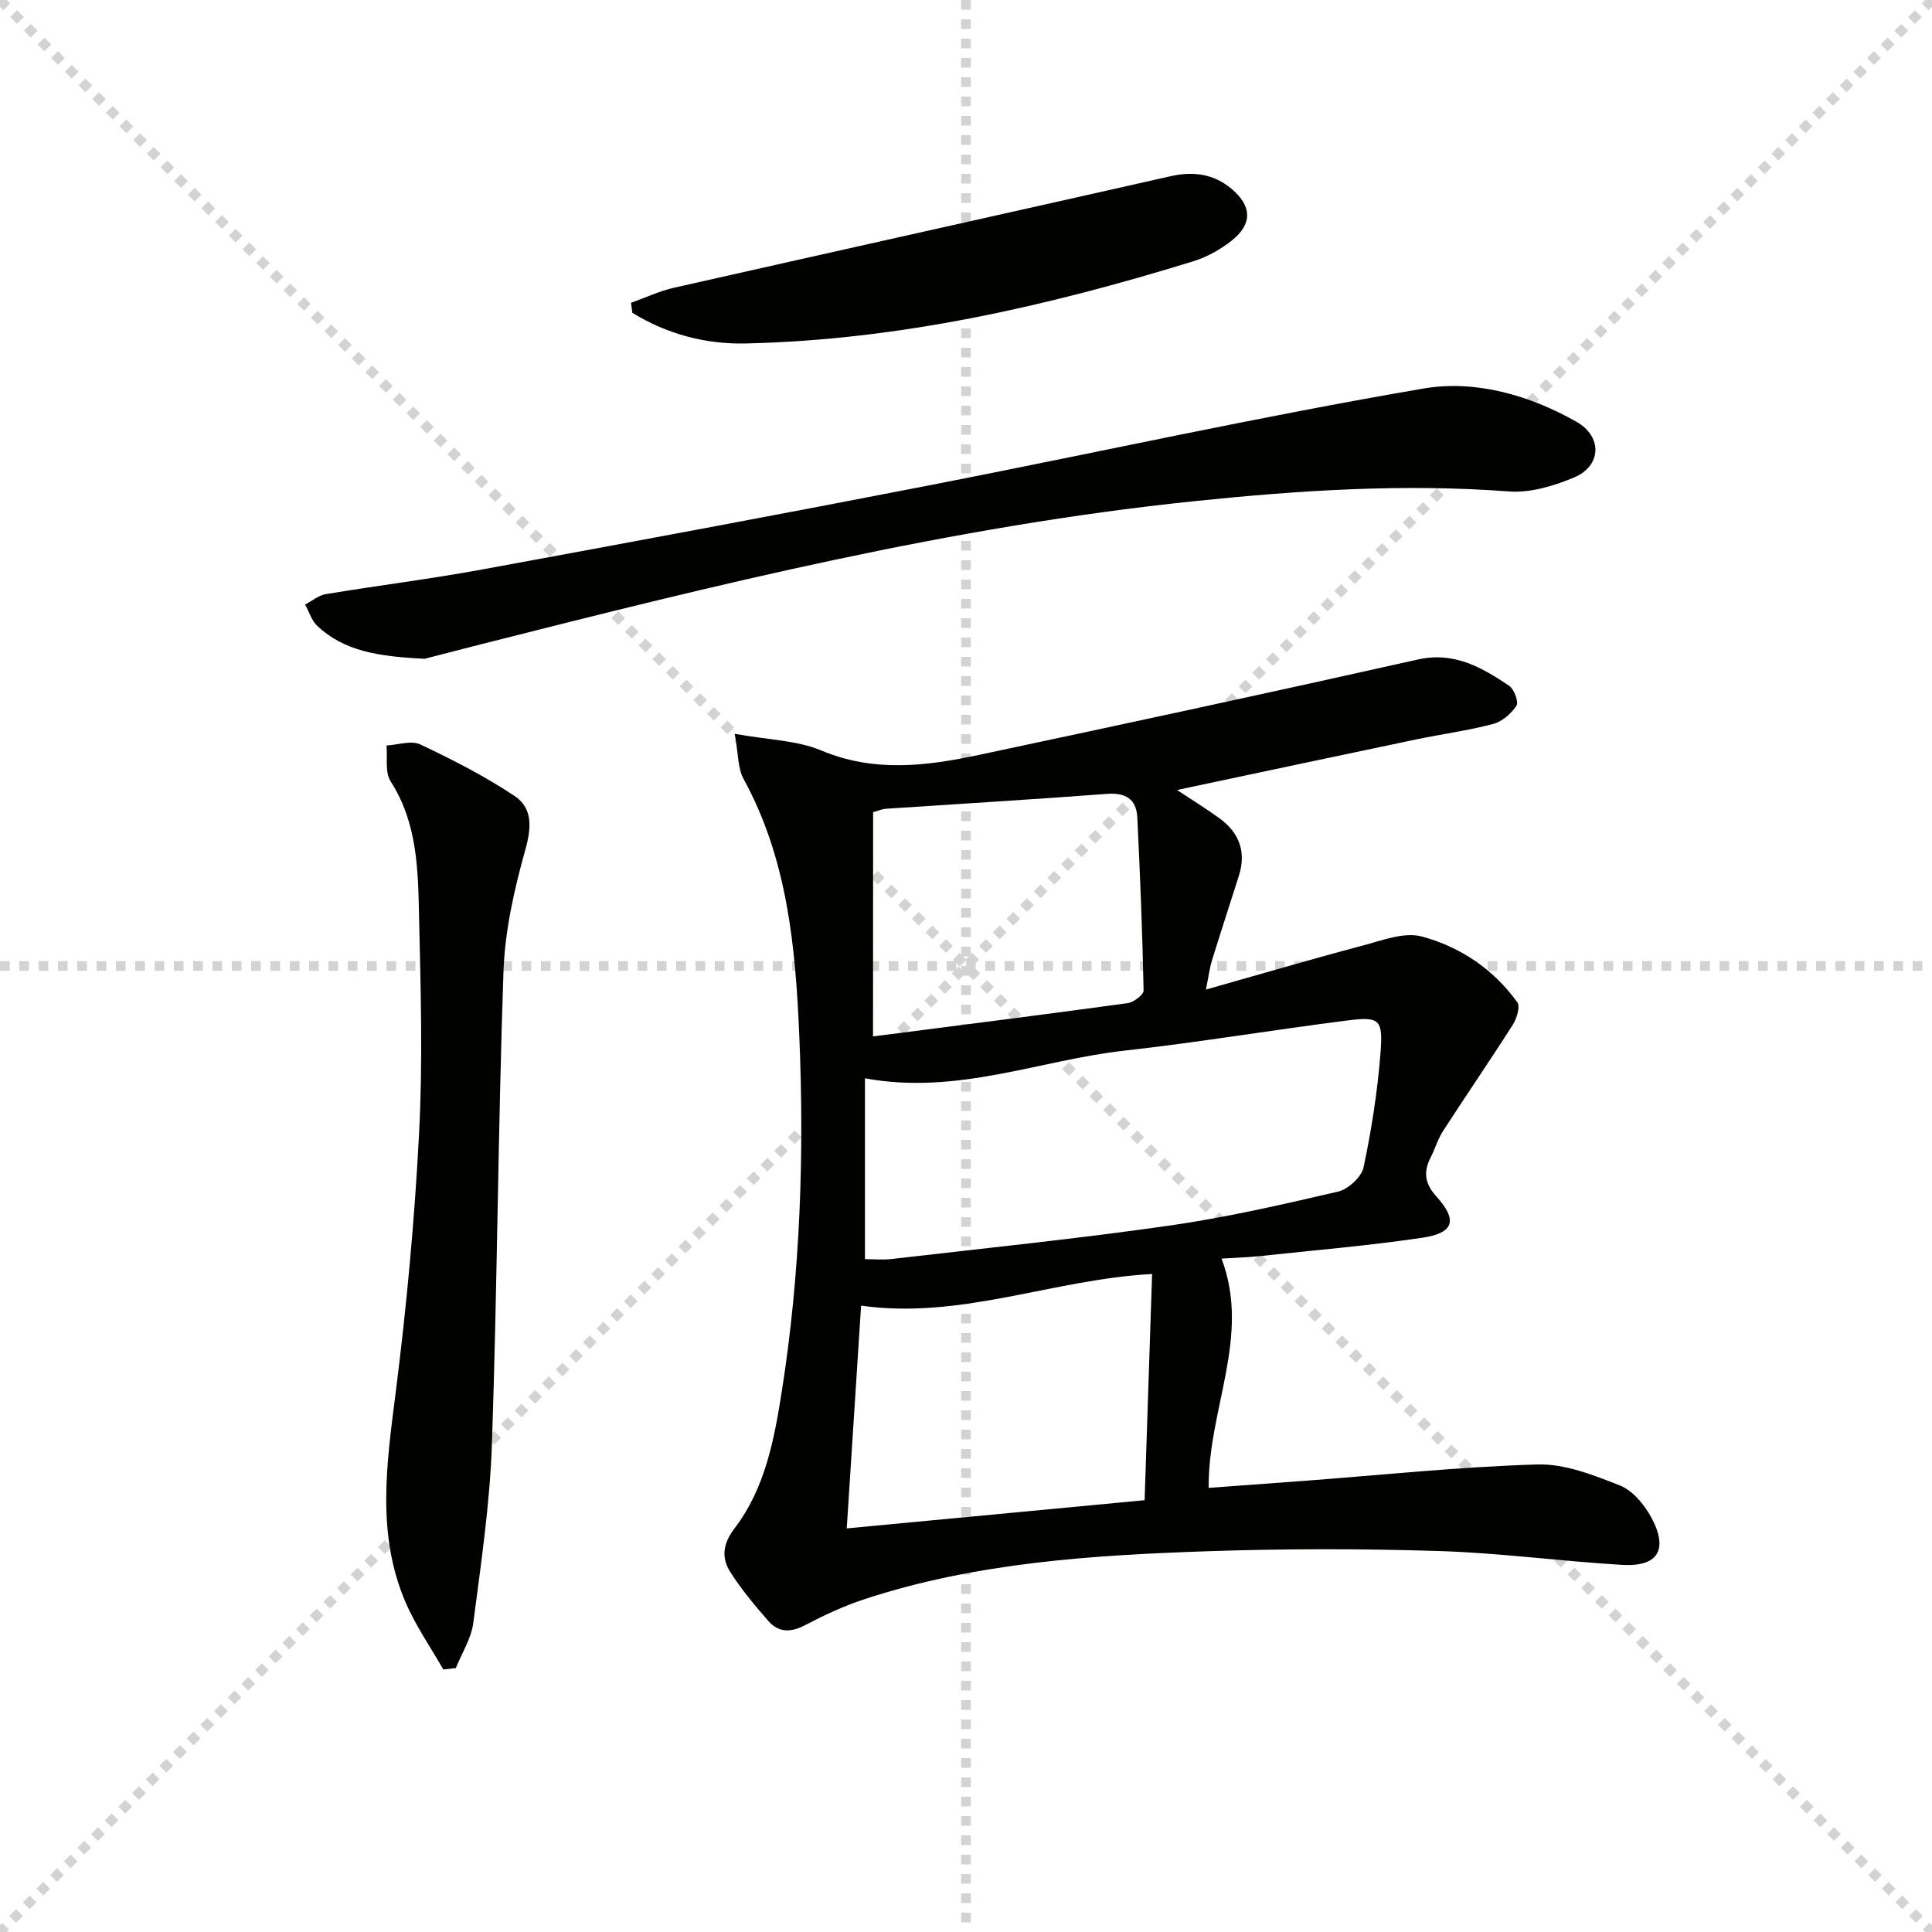 <svg enable-background="new 0 0 400 400" viewBox="0 0 400 400" xmlns="http://www.w3.org/2000/svg"><g stroke="lightgray" stroke-dasharray="1,1" stroke-width="1" transform="scale(2, 2)"><line x1="0" y1="0" x2="200" y2="200"></line><line x1="200" y1="0" x2="0" y2="200"></line><line x1="100" y1="0" x2="100" y2="200"></line><line x1="0" y1="100" x2="200" y2="100"></line></g><g fill="#010100"><path d="m152.11 151.93c7.03 1.27 12.9 1.34 17.9 3.44 10.96 4.61 21.8 3.24 32.7.92 30.3-6.44 60.59-12.96 90.81-19.74 7.56-1.7 13.24 1.63 18.91 5.41 1.05.7 2.04 3.37 1.54 4.14-1.08 1.65-2.97 3.3-4.84 3.79-5.28 1.39-10.72 2.11-16.07 3.23-16.39 3.43-32.78 6.92-49.37 10.44 2.92 1.94 5.96 3.8 8.84 5.9 4.07 2.97 5.52 6.95 3.97 11.85-1.85 5.85-3.77 11.68-5.58 17.54-.46 1.5-.65 3.09-1.25 6.03 11.54-3.26 21.96-6.33 32.46-9.11 4.01-1.06 8.58-2.86 12.24-1.88 7.93 2.13 14.84 6.77 19.77 13.62.65.9-.12 3.38-.94 4.67-4.72 7.41-9.7 14.66-14.47 22.04-1.07 1.66-1.62 3.65-2.53 5.42-1.55 3.02-1.21 5.43 1.2 8.09 4.42 4.89 3.64 7.56-2.91 8.53-11.16 1.65-22.43 2.6-33.65 3.8-2.46.26-4.95.33-7.93.52 6.11 16.17-2.81 31.12-2.67 47.47 6.69-.49 13.26-.96 19.84-1.46 16.07-1.21 32.12-2.91 48.21-3.39 5.67-.17 11.62 2.19 17.07 4.34 2.64 1.04 5.05 3.92 6.48 6.55 3.65 6.73 1.47 10.34-6 9.9-12.6-.74-25.16-2.46-37.77-2.86-15.94-.5-31.92-.51-47.85.03-24.08.82-48.14 2.34-71.29 9.95-4.23 1.39-8.33 3.31-12.28 5.38-2.93 1.54-5.46 1.52-7.56-.87-2.82-3.22-5.6-6.55-7.89-10.15-1.87-2.96-1.58-5.82.89-9.06 6.34-8.3 8.21-18.41 9.79-28.45 3.83-24.41 4.65-49.02 3.6-73.64-.78-18.27-2.45-36.5-11.55-53.08-1.18-2.14-1.03-5.02-1.82-9.31zm26.97 108.76c1.63 0 3.61.19 5.55-.03 19.12-2.22 38.28-4.17 57.33-6.89 11.79-1.68 23.45-4.36 35.06-7.06 2.11-.49 4.86-3.01 5.29-5.03 1.65-7.76 2.88-15.67 3.5-23.58.56-7.16-.14-7.68-7.1-6.79-15.31 1.94-30.54 4.5-45.87 6.21-17.62 1.96-34.65 9.26-53.76 5.73zm-3.77 55.75c20.81-1.97 41.06-3.89 61.67-5.84.52-15.84 1.03-31.21 1.55-46.83-20.46 1.08-39.57 9.48-60.25 6.55-.97 15.03-1.93 30.07-2.97 46.12zm5.44-101.86c17.53-2.26 35.14-4.48 52.73-6.89 1.24-.17 3.3-1.74 3.29-2.62-.24-11.95-.72-23.89-1.3-35.82-.19-3.89-2.5-5.18-6.39-4.88-15.23 1.15-30.48 2.06-45.72 3.08-.64.04-1.26.33-2.59.7-.02 15.14-.02 30.38-.02 46.43z"/><path d="m87.93 136.39c-9.69-.46-16.69-1.6-22.23-6.79-1.19-1.11-1.7-2.94-2.53-4.43 1.42-.74 2.77-1.91 4.27-2.16 10.81-1.79 21.69-3.14 32.46-5.12 30.83-5.66 61.65-11.4 92.42-17.39 34.16-6.65 68.16-14.21 102.45-20.07 10.6-1.81 21.85 1.34 31.61 6.89 5.44 3.09 5.21 9.15-.52 11.55-4.18 1.75-9.03 3.21-13.44 2.88-21.84-1.65-43.52-.23-65.22 2.02-50.16 5.2-98.93 17.27-147.65 29.63-4.62 1.17-9.23 2.38-11.62 2.99z"/><path d="m91.78 345.65c-2.64-4.64-5.75-9.08-7.83-13.95-6.02-14.06-3.92-28.52-2.06-43.14 2.28-17.92 3.95-35.96 4.88-54 .78-14.94.33-29.96-.01-44.93-.21-9.57-.34-19.24-5.89-27.87-1.21-1.88-.61-4.91-.85-7.41 2.36-.13 5.12-1.11 7-.22 6.69 3.16 13.34 6.56 19.49 10.65 3.77 2.51 3.56 6.49 2.26 11.13-2.3 8.22-4.24 16.78-4.53 25.27-1.13 32.56-1.28 65.16-2.39 97.73-.42 12.4-2.26 24.77-3.86 37.1-.42 3.22-2.37 6.24-3.62 9.35-.85.08-1.72.19-2.59.29z"/><path d="m130.64 62.7c2.95-1.06 5.84-2.43 8.87-3.12 34.26-7.74 68.56-15.35 102.82-23.09 4.72-1.07 8.95-.5 12.63 2.59 4.3 3.6 4.36 7.36-.03 10.8-2.31 1.81-5.05 3.34-7.85 4.21-30.21 9.31-60.88 16.3-92.66 17.02-8.38.19-16.32-1.94-23.49-6.34-.09-.69-.19-1.38-.29-2.07z"/></g></svg>